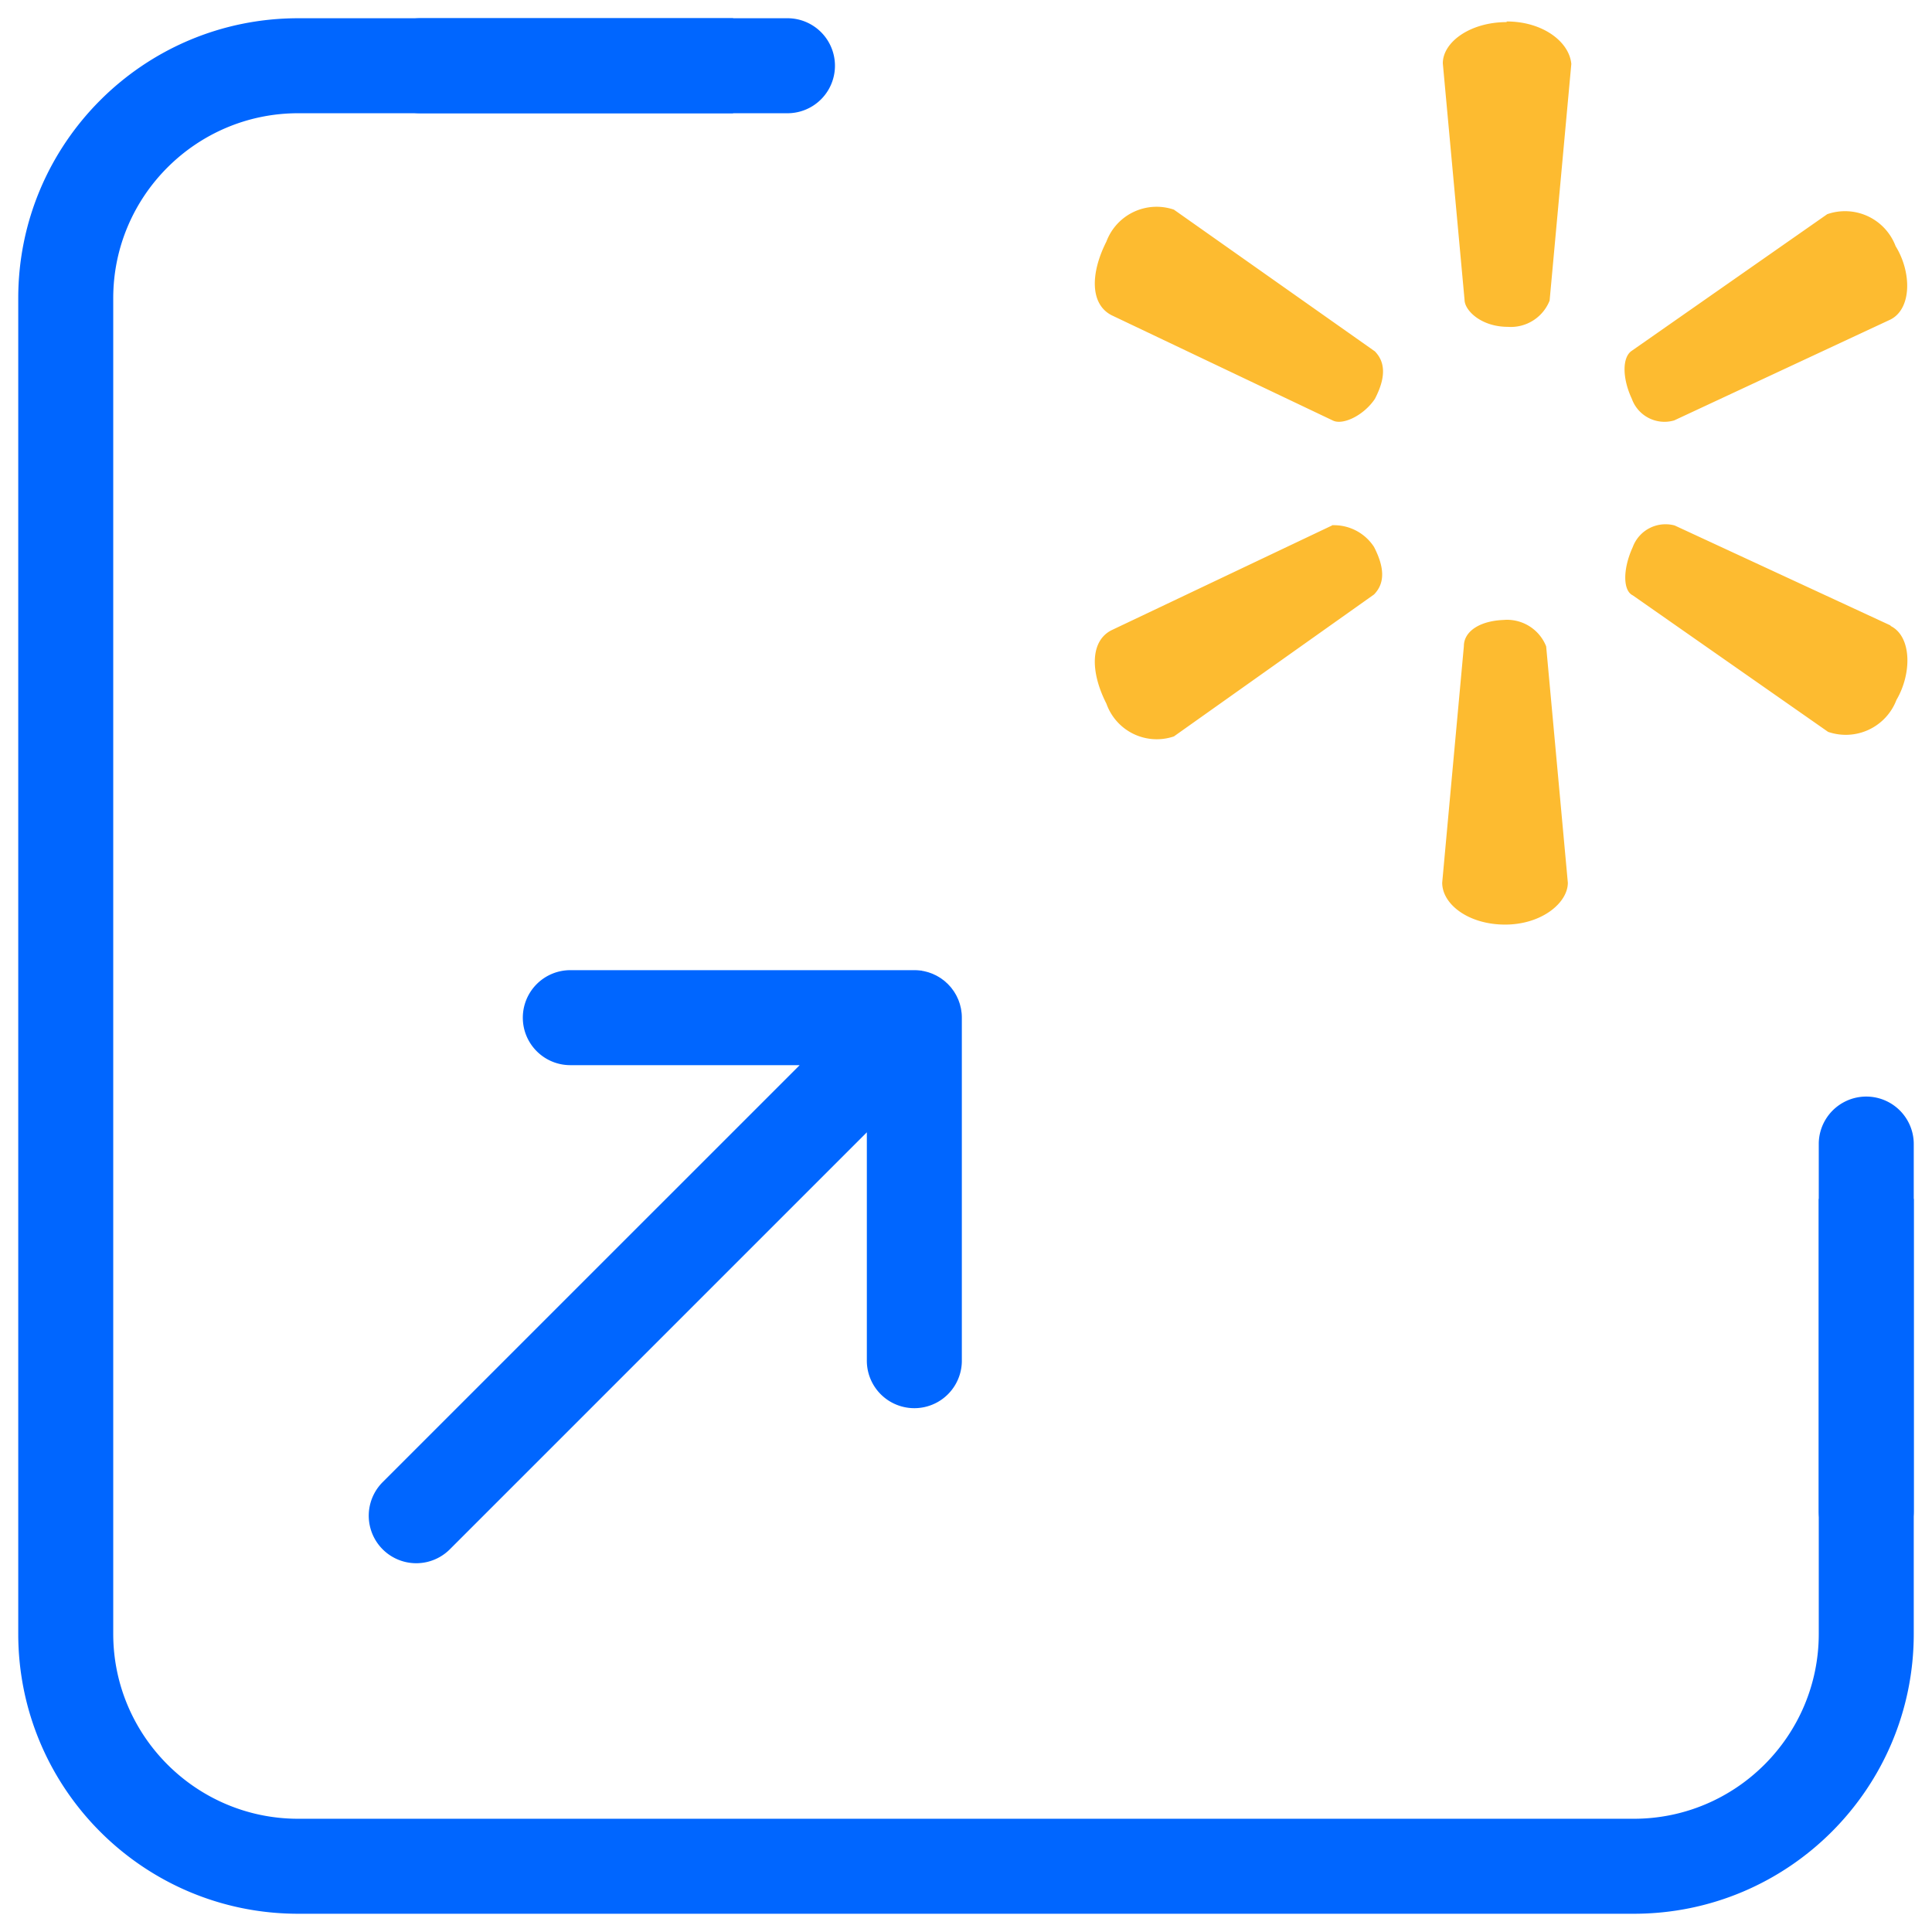 <?xml version="1.0" encoding="UTF-8"?>
<svg xmlns="http://www.w3.org/2000/svg" width="90" height="90" viewBox="0 0 90 90">
  <g fill="none" fill-rule="evenodd">
    <g fill="#06F" stroke="#06F" stroke-width=".3">
      <path d="M86.938 72.455a2.063 2.063 0 0 1-2.063-2.062V53.25a2.063 2.063 0 0 1 4.125 0v17.143a2.063 2.063 0 0 1-2.062 2.062M17.523 3.063c0-1.14.923-2.063 2.062-2.063h17.143a2.063 2.063 0 0 1 0 4.125H19.585a2.063 2.063 0 0 1-2.062-2.063"></path>
      <path d="M24.505 47.406c0 1.14.924 2.063 2.063 2.063h11.046L17.932 69.15a2.062 2.062 0 1 0 2.917 2.917l19.682-19.682v11.046a2.063 2.063 0 0 0 4.125 0V47.407a2.09 2.09 0 0 0-.01-.205l-.012-.081c-.005-.04-.01-.08-.018-.119-.006-.031-.015-.062-.023-.093-.008-.035-.016-.069-.026-.103l-.031-.09c-.012-.033-.023-.067-.037-.1-.012-.028-.025-.054-.038-.08-.015-.035-.03-.07-.05-.103-.012-.025-.027-.048-.041-.072-.02-.034-.04-.068-.062-.101-.017-.025-.035-.048-.053-.072-.022-.03-.043-.06-.067-.09-.03-.036-.062-.07-.094-.104l-.042-.046c-.015-.016-.033-.03-.049-.044-.033-.031-.065-.063-.1-.091-.03-.025-.062-.047-.094-.07-.022-.017-.045-.035-.068-.05-.034-.023-.069-.043-.104-.064-.023-.013-.046-.028-.07-.04-.034-.02-.069-.035-.104-.05-.026-.013-.052-.026-.078-.037-.034-.014-.069-.026-.103-.038-.03-.01-.058-.022-.088-.03-.035-.011-.07-.019-.104-.028-.03-.007-.06-.016-.092-.022-.04-.008-.081-.013-.121-.018-.027-.004-.052-.01-.079-.012a2.12 2.12 0 0 0-.206-.01H26.568a2.063 2.063 0 0 0-2.063 2.062zM84.875 56v20.11c0 4.833-3.932 8.765-8.766 8.765H13.891c-4.834 0-8.766-3.932-8.766-8.766V13.891c0-4.834 3.932-8.766 8.766-8.766H34V1H13.89C6.772 1 1 6.771 1 13.89v62.22C1 83.228 6.771 89 13.89 89h62.22C83.228 89 89 83.229 89 76.11V56h-4.125z"></path>
    </g>
    <path d="M70.215 28.876c-1.233 0-2.022.515-2.022 1.223l-1.01 11.021c0 1.011 1.233 1.951 2.931 1.951 1.699 0 2.922-1.01 2.922-1.951l-1.01-11.01a1.961 1.961 0 0 0-1.942-1.234h.131zm17.836.252-10.04-4.65a1.628 1.628 0 0 0-1.952 1.01c-.464 1.012-.464 2.023 0 2.245l9.1 6.36a2.527 2.527 0 0 0 3.185-1.487c.718-1.223.718-2.932-.253-3.437l-.04-.04zm-10.06-9.544 10.06-4.692c1.011-.495 1.011-2.204.253-3.427a2.518 2.518 0 0 0-3.185-1.487l-9.1 6.36c-.455.293-.455 1.274 0 2.245.286.79 1.13 1.23 1.941 1.01l.03-.01zM70.185 1.03c-1.699 0-2.973.93-2.973 1.921l1.012 11.011c0 .496.768 1.264 2.022 1.264.844.06 1.63-.436 1.941-1.223l1.011-11.021C73.108 1.95 71.874 1 70.185 1v.03zm-8.088 23.427-10.304 4.894c-1.01.495-1.01 1.941-.252 3.428a2.487 2.487 0 0 0 3.144 1.526l9.322-6.612c.506-.516.506-1.234 0-2.215a2.224 2.224 0 0 0-1.961-1.01l.05-.01zm1.95-8.089c.506.516.506 1.244 0 2.215-.515.768-1.485 1.233-1.95 1.01L51.793 14.69c-1.01-.506-1.01-1.941-.252-3.438a2.497 2.497 0 0 1 3.144-1.486l9.363 6.602z" fill="#FDBB30"></path>
  </g>
</svg>
